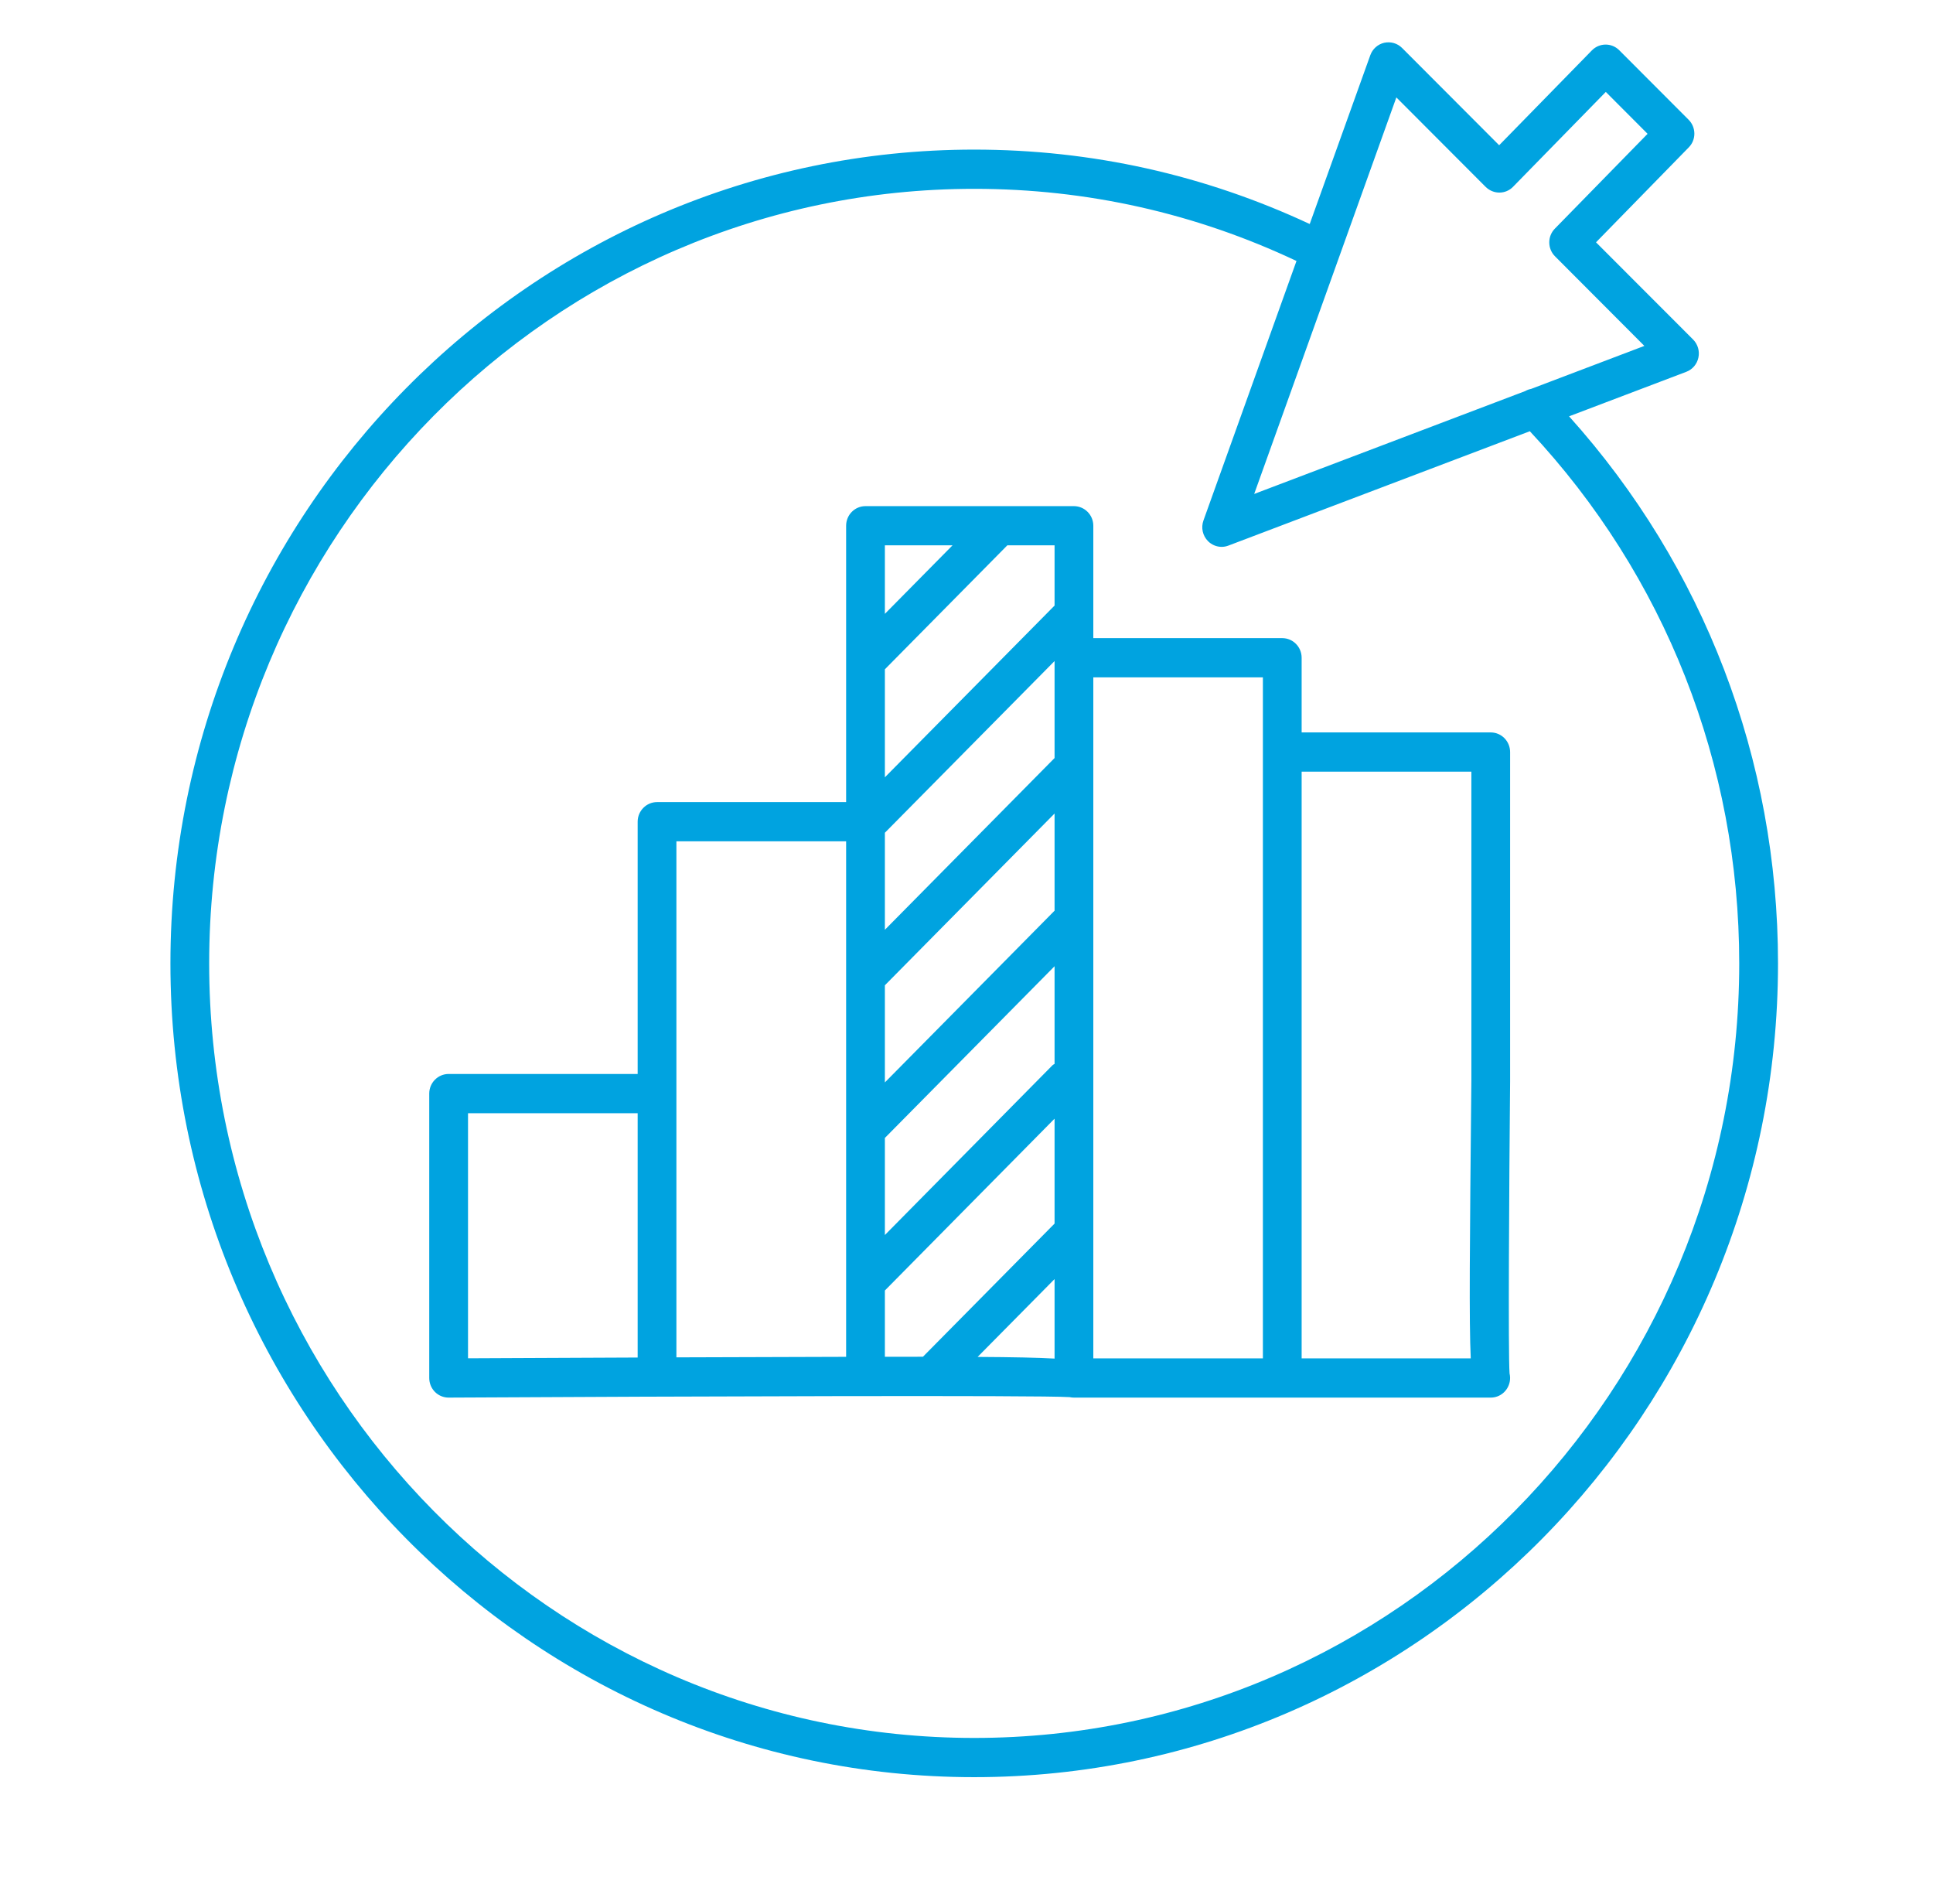 <svg width="66" height="65" viewBox="0 0 66 65" fill="none" xmlns="http://www.w3.org/2000/svg">
<path fill-rule="evenodd" clip-rule="evenodd" d="M7.142 32.888C7.142 47.467 18.86 59.328 33.263 59.328C47.668 59.328 59.384 47.467 59.384 32.888C59.384 26.08 56.845 19.65 52.234 14.721L41.945 18.624C41.868 18.654 41.789 18.668 41.712 18.668C41.541 18.668 41.373 18.6 41.248 18.475C41.063 18.29 41.002 18.016 41.09 17.769L44.267 8.909C40.813 7.279 37.113 6.446 33.263 6.446C18.86 6.446 7.142 18.306 7.142 32.888ZM50.725 6.379L47.677 3.325L42.823 16.862L52.077 13.35C52.14 13.313 52.204 13.29 52.275 13.277L56.145 11.808L53.095 8.751C52.835 8.491 52.832 8.067 53.089 7.805L56.255 4.568L54.828 3.138L51.662 6.376C51.407 6.639 50.988 6.64 50.727 6.38L50.725 6.379ZM57.576 12.693L53.574 14.212C58.18 19.336 60.708 25.925 60.708 32.888C60.708 48.205 48.397 60.667 33.263 60.667C18.13 60.667 5.819 48.205 5.819 32.888C5.819 17.568 18.13 5.107 33.263 5.107C37.269 5.107 41.119 5.968 44.719 7.647L46.787 1.885C46.864 1.67 47.043 1.511 47.262 1.46C47.485 1.412 47.713 1.477 47.873 1.638L51.187 4.958L54.353 1.72C54.61 1.458 55.03 1.455 55.288 1.716L57.655 4.087C57.78 4.211 57.85 4.38 57.852 4.559C57.853 4.737 57.784 4.907 57.66 5.032L54.494 8.272L57.81 11.591C57.969 11.752 58.038 11.984 57.99 12.207C57.943 12.43 57.788 12.613 57.576 12.693ZM50.237 36.996L50.238 36.909V26.342H44.443V37.396V46.371H50.217C50.158 45.123 50.183 42.532 50.237 36.996ZM37.33 46.371H43.12V37.396V25.674V23.123H37.33V46.371ZM23.095 43.896V46.336L25.976 46.327C27.052 46.324 28.012 46.321 28.89 46.318V41.35V41.348V28.72H23.095V37.331V42.572V43.896ZM21.772 38.001H15.98V46.368C16.352 46.366 16.868 46.364 17.494 46.361C18.627 46.355 20.119 46.348 21.772 46.342V43.896V42.572V38.001ZM30.213 20.955L32.523 18.616H30.213V20.955ZM30.213 26.535L36.007 20.672V18.616H34.394L30.213 22.848V26.535ZM36.007 46.378V43.664L33.38 46.321C34.606 46.328 35.441 46.346 36.007 46.378ZM30.213 31.74L36.007 25.877V22.566L30.213 28.428V31.74ZM30.213 38.846V41.231V42.16L35.936 36.365C35.95 36.35 35.965 36.342 35.982 36.333C35.99 36.328 35.999 36.324 36.007 36.318V32.984L30.213 38.846ZM36.004 31.093C36.005 31.092 36.006 31.092 36.007 31.091V27.771L30.213 33.635V36.951L35.999 31.096C36.001 31.094 36.003 31.093 36.004 31.093ZM30.213 44.054V46.317C30.674 46.315 31.111 46.315 31.513 46.315L36.007 41.769V38.188L30.213 44.054ZM44.443 25.003H50.9C51.265 25.003 51.561 25.303 51.561 25.674V36.916C51.528 40.455 51.492 46.194 51.542 46.885C51.564 46.977 51.567 47.077 51.547 47.175C51.483 47.486 51.215 47.71 50.9 47.71H36.668C36.616 47.71 36.569 47.704 36.521 47.694C35.484 47.625 23.352 47.666 15.321 47.71H15.319C15.142 47.71 14.976 47.641 14.852 47.517C14.726 47.39 14.656 47.22 14.656 47.04V37.331C14.656 36.962 14.953 36.662 15.319 36.662H21.772V28.051C21.772 27.682 22.07 27.381 22.434 27.381H28.89V17.947C28.89 17.577 29.186 17.278 29.55 17.278H36.668C37.031 17.278 37.33 17.577 37.33 17.947V21.784H43.782C44.147 21.784 44.443 22.084 44.443 22.454V25.003Z" fill="#00A3E0"/>
</svg>
